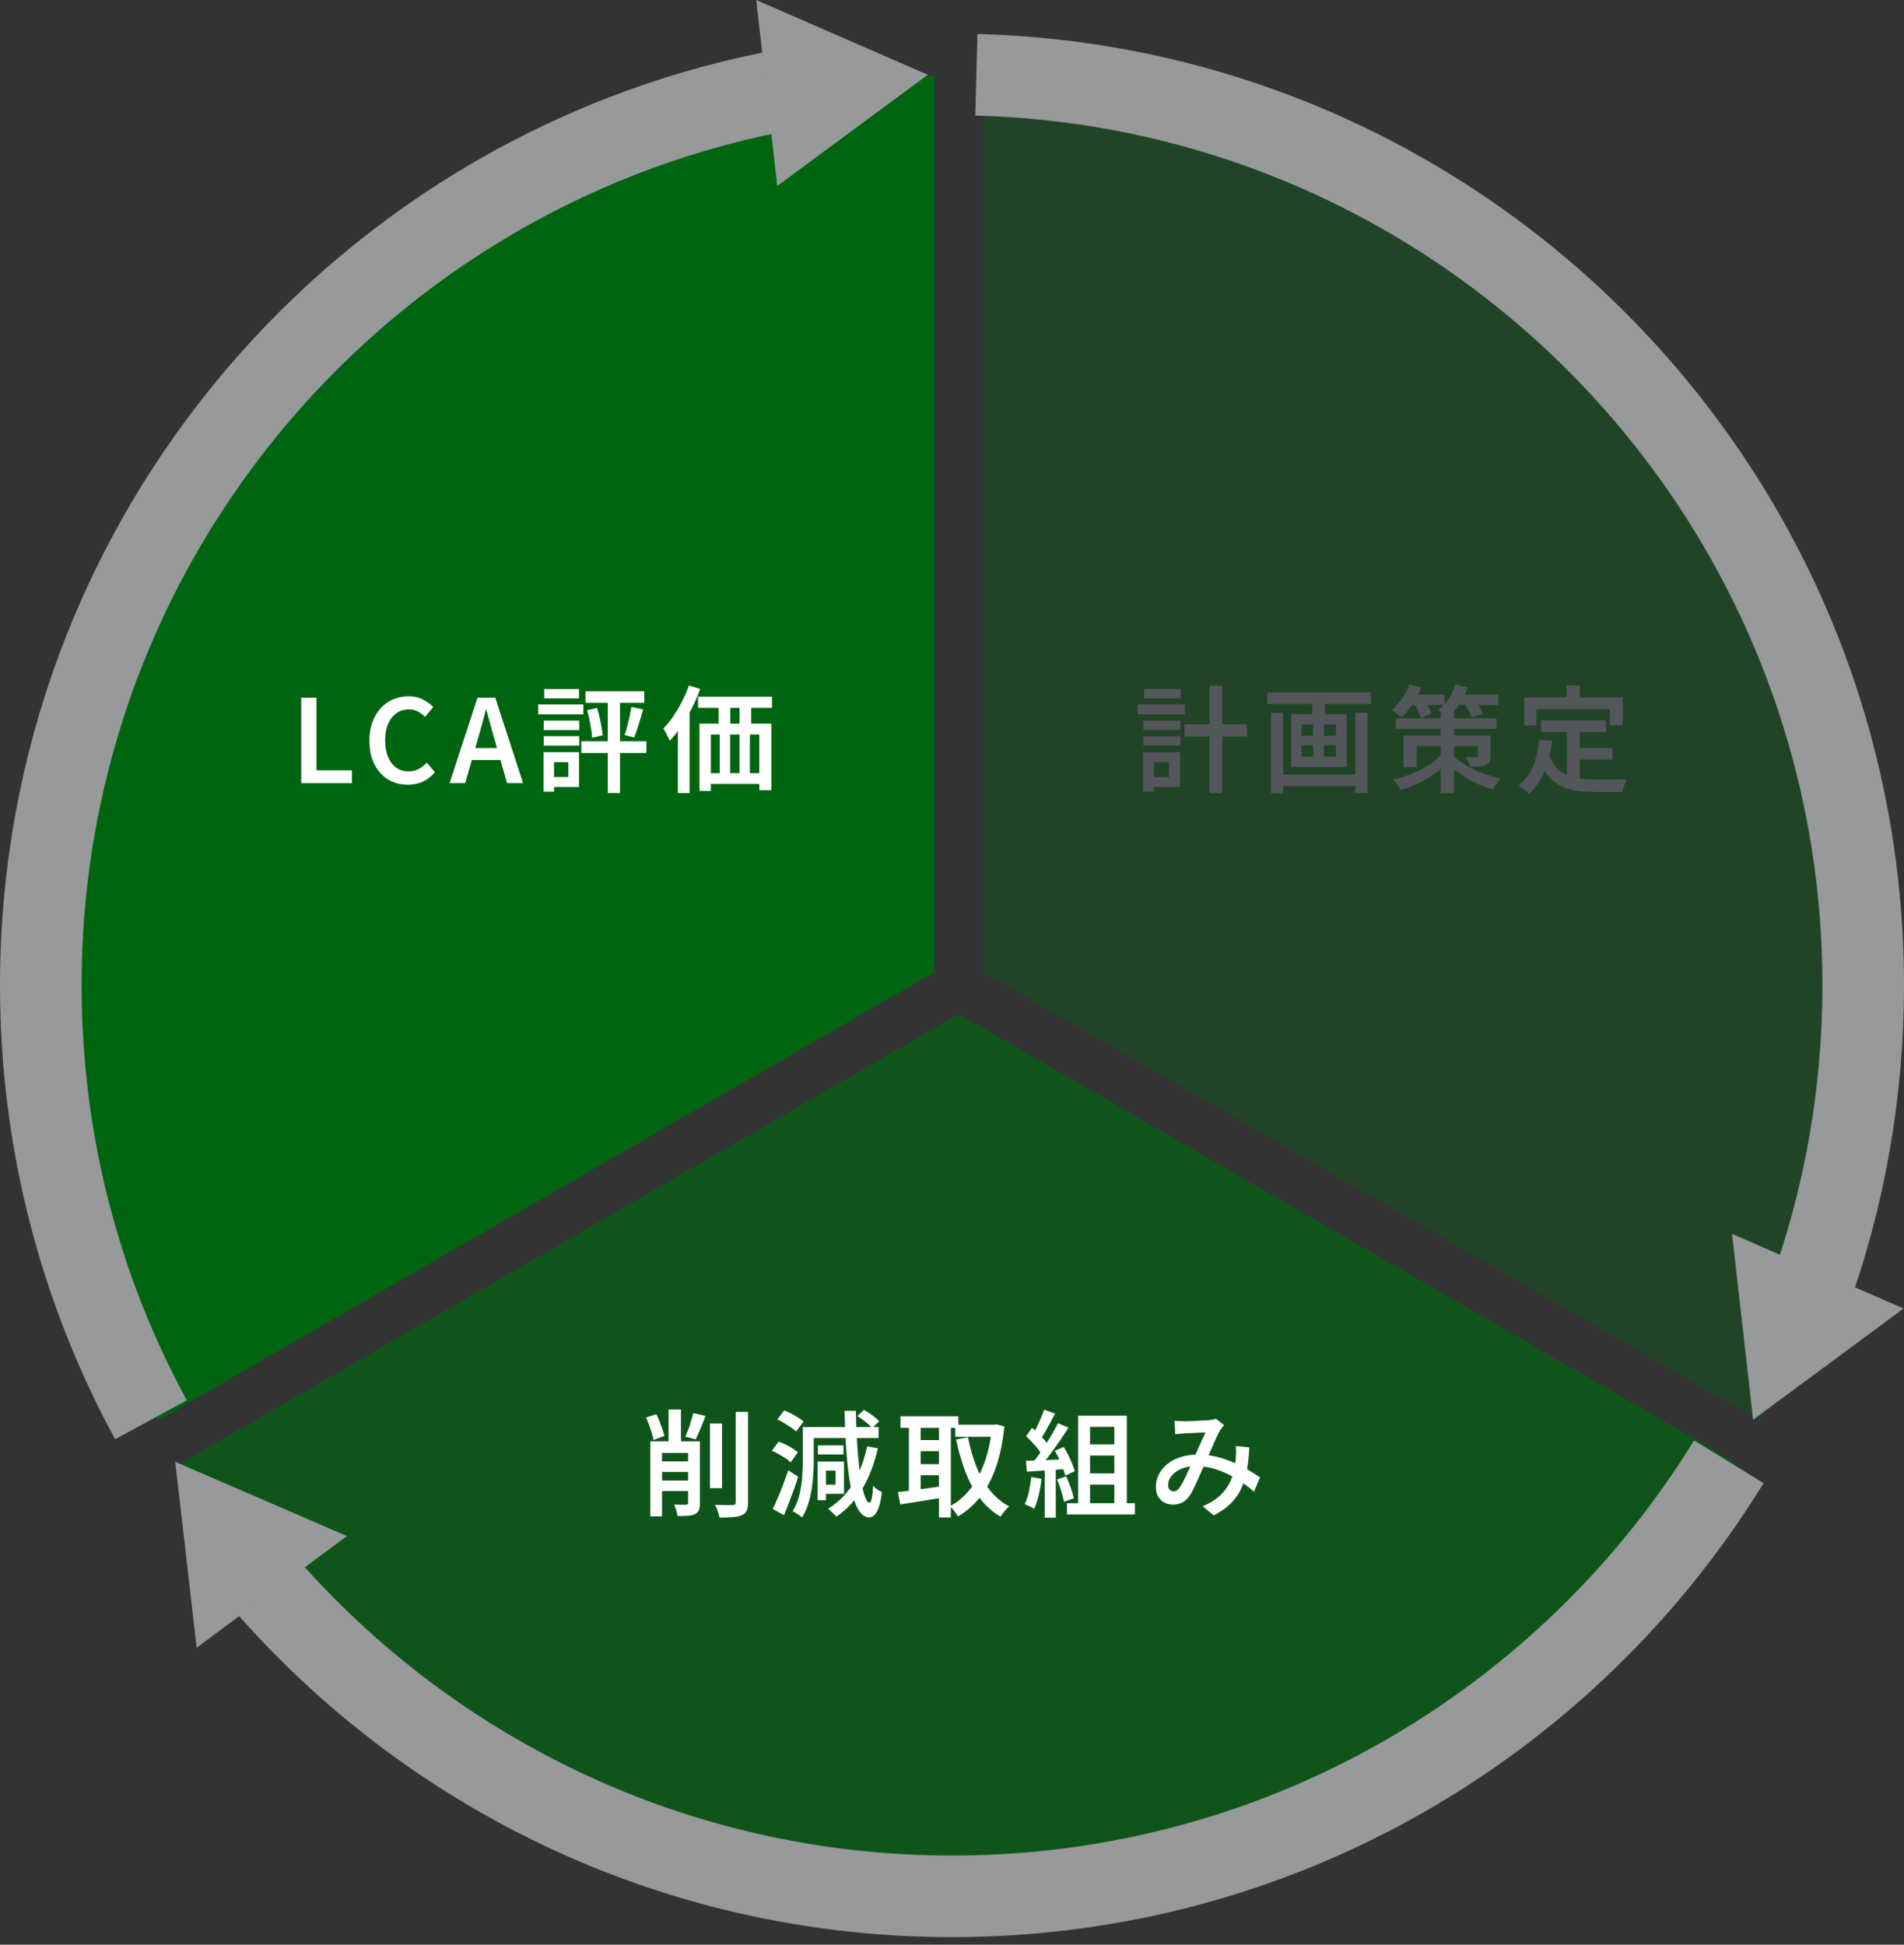 <?xml version="1.0" encoding="UTF-8"?>
<svg id="_レイヤー_1" data-name="レイヤー 1" xmlns="http://www.w3.org/2000/svg" viewBox="0 0 280 286">
  <rect x="0" y="0" width="280" height="286" fill="#333333" stroke="none"/>
  <defs>
    <style>
      .cls-1 {
        fill: none;
        stroke: #97999b;
        stroke-miterlimit: 10;
        stroke-width: 12px;
      }

      .cls-2 {
        fill: #fff;
      }

      .cls-3 {
        opacity: .35;
      }

      .cls-3, .cls-4, .cls-5 {
        fill: #006510;
      }

      .cls-6 {
        fill: #97999b;
      }

      .cls-7 {
        isolation: isolate;
      }

      .cls-5 {
        opacity: .7;
      }

      .cls-8 {
        fill: #53565a;
      }
    </style>
  </defs>
  <path class="cls-3" d="M274.99,145.04c0,23.13-5.87,44.9-16.19,63.88l-114.23-65.95V11.12c72.36,1.9,130.42,61.12,130.42,133.92Z"/>
  <path class="cls-5" d="M255.22,215.1c-23.58,38.34-65.92,63.91-114.24,63.91s-90.66-25.57-114.23-63.91l114.24-65.94,114.23,65.94Z"/>
  <path class="cls-4" d="M137.42,11.12v131.85L23.18,208.92c-10.33-18.98-16.2-40.74-16.2-63.88C6.99,72.23,65.06,13.01,137.42,11.12Z"/>
  <g>
    <path class="cls-1" d="M143.58,11c72.36,1.9,130.42,61.12,130.42,133.92,0,16.09-2.84,31.52-8.04,45.82"/>
    <polygon class="cls-6" points="254.71 181.46 257.81 208.8 279.94 192.44 254.71 181.46"/>
  </g>
  <g>
    <path class="cls-1" d="M254.24,214.98c-23.58,38.34-65.92,63.91-114.24,63.91-41.2,0-78.06-18.59-102.64-47.85"/>
    <polygon class="cls-6" points="51.02 225.91 25.77 214.98 28.92 242.32 51.02 225.91"/>
  </g>
  <g>
    <path class="cls-1" d="M22.2,208.8c-10.33-18.98-16.2-40.74-16.2-63.88C6,78.86,53.81,23.98,116.73,12.97"/>
    <polygon class="cls-6" points="114.3 27.35 136.44 11 111.21 0 114.3 27.35"/>
  </g>
  <g class="cls-7">
    <path class="cls-8" d="M167.31,103.59h6.94v1.46h-6.94v-1.46ZM168.09,110.62h1.6v5.81h-1.6v-5.81ZM168.15,105.97h5.44v1.39h-5.44v-1.39ZM168.15,108.27h5.44v1.39h-5.44v-1.39ZM168.25,101.33h5.36v1.38h-5.36v-1.38ZM168.98,110.62h4.56v5.12h-4.56v-1.46h2.94v-2.19h-2.94v-1.46ZM174.18,106.52h9.2v1.8h-9.2v-1.8ZM177.89,100.84h1.85v15.81h-1.85v-15.81Z"/>
    <path class="cls-8" d="M186.36,101.83h15.25v1.7h-15.25v-1.7ZM186.88,104.82h1.79v11.83h-1.79v-11.83ZM187.89,113.9h12.14v1.73h-12.14v-1.73ZM189.89,105.04h8.15v7.73h-8.15v-7.73ZM191.39,106.54v1.67h5.07v-1.67h-5.07ZM191.39,109.6v1.67h5.07v-1.67h-5.07ZM192.99,102.32h1.85v3.43h-1.85v-3.43ZM193.12,105.72h1.58v6.46h-1.58v-6.46ZM199.31,104.82h1.79v11.8h-1.79v-11.8Z"/>
    <path class="cls-8" d="M207.27,100.67l1.75.48c-.35.82-.78,1.61-1.29,2.38-.51.77-1.03,1.42-1.56,1.94-.11-.1-.26-.22-.45-.34s-.38-.25-.57-.37c-.19-.12-.36-.22-.51-.29.54-.46,1.05-1.03,1.52-1.71.47-.67.84-1.37,1.11-2.08ZM212.05,110.77l1.38.53c-.54.77-1.2,1.47-1.97,2.11-.77.63-1.62,1.18-2.56,1.65-.94.46-1.9.83-2.9,1.1-.08-.15-.18-.32-.31-.51-.13-.19-.27-.38-.42-.55-.15-.18-.29-.33-.43-.47.99-.2,1.94-.49,2.87-.87s1.76-.82,2.52-1.33c.75-.51,1.36-1.07,1.83-1.67ZM205.27,105.63h14.81v1.56h-14.81v-1.56ZM206.4,108.17h11.85v1.55h-9.93v3.09h-1.92v-4.64ZM207.12,102.15h5.32v1.53h-5.32v-1.53ZM207.88,103.36l1.51-.53c.22.33.44.7.66,1.1.23.41.39.76.49,1.05l-1.58.6c-.09-.29-.24-.65-.44-1.08s-.42-.81-.65-1.15ZM214.06,100.67l1.79.44c-.32.85-.73,1.66-1.23,2.43-.5.77-1.03,1.42-1.59,1.94-.11-.1-.26-.22-.45-.35-.19-.13-.38-.26-.57-.39-.19-.13-.37-.23-.53-.31.57-.45,1.08-1.01,1.53-1.67.45-.66.8-1.35,1.05-2.09ZM211.86,104.67h1.96v11.98h-1.96v-11.98ZM213.36,110.77c.42.49,1,.98,1.73,1.47.74.49,1.59.94,2.56,1.33s2,.69,3.09.89c-.12.12-.26.28-.4.48-.14.19-.28.39-.42.59-.14.2-.25.38-.34.54-1.07-.27-2.07-.65-3-1.13-.94-.48-1.76-1.01-2.47-1.59-.71-.58-1.29-1.14-1.72-1.68l.97-.88ZM213.85,102.15h6.5v1.53h-6.5v-1.53ZM215.18,103.22l1.55-.46c.25.33.5.7.76,1.11s.44.78.55,1.1l-1.63.53c-.1-.31-.27-.67-.5-1.1s-.47-.82-.72-1.18ZM217.32,108.17h1.87v2.98c0,.39-.05.68-.14.89-.1.21-.29.38-.59.5-.27.11-.6.18-.98.2-.38.02-.81.03-1.3.03-.06-.24-.15-.49-.27-.75-.12-.26-.24-.49-.34-.68.31.02.61.03.9.03h.58c.1,0,.17-.02.21-.05.04-.03.06-.1.06-.19v-2.98Z"/>
    <path class="cls-8" d="M226.37,108.76l1.9.19c-.23,1.73-.61,3.26-1.16,4.57-.55,1.31-1.31,2.39-2.29,3.23-.09-.11-.23-.25-.42-.41s-.38-.31-.58-.47c-.2-.15-.37-.28-.5-.38.93-.69,1.63-1.62,2.1-2.77.47-1.16.79-2.48.94-3.96ZM224.14,102.57h14.5v4.11h-1.89v-2.38h-10.81v2.38h-1.8v-4.11ZM227.78,110.9c.27.81.63,1.45,1.06,1.95.44.49.94.87,1.52,1.12.58.26,1.22.43,1.91.53.7.1,1.44.14,2.22.14h1.72c.37,0,.75,0,1.14,0,.39,0,.75-.01,1.08-.02.33,0,.6,0,.81,0-.08.14-.16.32-.25.54-.09.23-.17.46-.24.69s-.12.44-.15.62h-4.2c-.99,0-1.9-.07-2.73-.2-.83-.14-1.59-.38-2.26-.74s-1.27-.87-1.79-1.53-.96-1.52-1.33-2.58l1.5-.51ZM226.62,105.92h9.56v1.75h-9.56v-1.75ZM230.38,100.79h1.95v3.01h-1.95v-3.01ZM230.41,106.91h1.9v8.33l-1.9-.24v-8.09ZM231.38,110h5.73v1.7h-5.73v-1.7Z"/>
  </g>
  <g class="cls-7">
    <path class="cls-2" d="M44.3,115.17v-12.56h2.24v10.68h5.22v1.89h-7.46Z"/>
    <path class="cls-2" d="M59.98,115.41c-.79,0-1.53-.14-2.21-.42s-1.28-.7-1.8-1.26-.93-1.24-1.22-2.04-.43-1.72-.43-2.75.15-1.95.45-2.75c.3-.8.71-1.49,1.24-2.06.53-.57,1.14-1,1.84-1.29.7-.29,1.44-.44,2.24-.44s1.5.16,2.11.48c.61.32,1.12.69,1.51,1.11l-1.19,1.43c-.33-.32-.69-.58-1.07-.78-.39-.2-.83-.31-1.33-.31-.67,0-1.27.18-1.8.55s-.95.89-1.24,1.56c-.29.67-.44,1.48-.44,2.42s.14,1.77.43,2.46c.28.69.68,1.21,1.2,1.58.52.37,1.12.55,1.81.55.56,0,1.05-.12,1.5-.36.44-.24.84-.55,1.19-.93l1.19,1.41c-.51.6-1.09,1.06-1.75,1.37-.66.31-1.39.47-2.21.47Z"/>
    <path class="cls-2" d="M66.12,115.17l4.1-12.56h2.62l4.08,12.56h-2.36l-1.9-6.68c-.2-.67-.4-1.35-.58-2.06-.18-.7-.37-1.39-.56-2.07h-.07c-.17.69-.35,1.39-.54,2.08-.19.7-.39,1.38-.58,2.05l-1.92,6.68h-2.28ZM68.54,111.77v-1.75h5.93v1.75h-5.93Z"/>
    <path class="cls-2" d="M79.15,103.6h6.63v1.46h-6.63v-1.46ZM79.93,110.62h1.55v5.81h-1.55v-5.81ZM79.96,105.98h5.22v1.39h-5.22v-1.39ZM79.96,108.27h5.22v1.39h-5.22v-1.39ZM80.03,101.33h5.12v1.38h-5.12v-1.38ZM80.81,110.62h4.34v5.12h-4.34v-1.46h2.77v-2.19h-2.77v-1.46ZM85.49,109.02h9.57v1.72h-9.57v-1.72ZM86.1,101.66h8.64v1.7h-8.64v-1.7ZM86.34,104.45l1.46-.34c.14.43.26.89.37,1.38s.21.96.29,1.41c.08.45.14.87.17,1.24l-1.56.36c-.01-.37-.05-.79-.13-1.26s-.16-.94-.26-1.43c-.1-.49-.22-.94-.34-1.36ZM89.38,102.25h1.8v14.38h-1.8v-14.38ZM92.85,103.97l1.73.37c-.14.48-.28.97-.43,1.47-.15.5-.3.98-.45,1.44-.15.45-.29.86-.44,1.21l-1.41-.36c.14-.37.27-.8.39-1.28.12-.48.24-.97.35-1.47.11-.5.2-.96.26-1.38Z"/>
    <path class="cls-2" d="M101.32,100.82l1.65.51c-.34.94-.75,1.88-1.22,2.8-.48.93-.99,1.81-1.54,2.64-.55.83-1.12,1.55-1.71,2.18-.06-.14-.14-.32-.26-.55s-.23-.46-.36-.7c-.12-.23-.24-.42-.34-.55.51-.51,1-1.1,1.46-1.79.46-.68.9-1.41,1.29-2.18.4-.78.74-1.56,1.02-2.35ZM99.69,105.47l1.7-1.7.02.02v12.85h-1.72v-11.17ZM102.66,102.46h10.87v1.65h-10.87v-1.65ZM102.85,106.42h10.58v9.79h-1.77v-8.19h-7.12v8.3h-1.68v-9.89ZM103.61,113.71h9.33v1.58h-9.33v-1.58ZM105.67,102.68h1.72v4.91h-1.72v-4.91ZM105.84,107.57h1.53v7.36h-1.53v-7.36ZM108.75,102.66h1.72v4.91h-1.72v-4.91ZM108.75,107.56h1.53v7.36h-1.53v-7.36Z"/>
  </g>
  <g class="cls-7">
    <path class="cls-2" d="M95.01,208.48l1.5-.51c.17.33.33.69.48,1.07.15.39.29.77.42,1.14.12.37.22.71.29,1l-1.6.59c-.05-.29-.13-.63-.25-1.02-.12-.38-.25-.78-.4-1.17-.15-.4-.29-.77-.44-1.1ZM95.62,211.98h6.48v1.7h-4.74v9.33h-1.73v-11.03ZM96.25,214.92h6.39v1.55h-6.39v-1.55ZM96.25,217.74h6.39v1.55h-6.39v-1.55ZM98.32,207.29h1.82v5.87h-1.82v-5.87ZM101.18,211.98h1.75v9.04c0,.43-.05.78-.14,1.04-.1.26-.29.46-.57.61-.28.14-.63.22-1.05.25s-.93.04-1.54.04c-.02-.24-.08-.52-.18-.85-.1-.33-.2-.61-.31-.83.36.01.71.02,1.05.02h.69c.11-.01.19-.04.24-.08s.07-.12.07-.23v-9.01ZM101.93,207.81l1.82.43c-.23.61-.47,1.23-.73,1.85-.26.62-.5,1.16-.71,1.6l-1.53-.41c.15-.31.29-.66.44-1.06s.28-.81.41-1.23c.12-.42.23-.81.31-1.17ZM104.41,209.36h1.77v9.5h-1.77v-9.5ZM108.19,207.63h1.82v13.28c0,.56-.07.98-.2,1.27-.14.29-.37.51-.7.65-.33.15-.77.24-1.31.29-.54.04-1.21.07-1.99.07-.03-.18-.08-.38-.15-.6-.07-.22-.14-.45-.23-.68-.08-.23-.18-.43-.28-.6.58.02,1.11.04,1.61.04.49,0,.82,0,.99,0,.16,0,.27-.03.34-.09.07-.06.1-.17.1-.33v-13.28Z"/>
    <path class="cls-2" d="M113.51,213.36l1-1.34c.33.11.67.26,1.03.43s.69.36,1.01.56.58.39.78.57l-1.05,1.48c-.19-.18-.44-.38-.76-.59-.31-.21-.64-.41-.99-.61-.35-.2-.69-.37-1.02-.5ZM113.64,221.92c.23-.46.47-1.01.74-1.63.27-.62.53-1.28.8-1.98.27-.7.51-1.39.74-2.07l1.46.94c-.19.62-.41,1.26-.65,1.92-.24.66-.48,1.3-.72,1.94-.24.63-.48,1.24-.72,1.8l-1.65-.92ZM114.31,208.75l1.02-1.33c.33.14.67.3,1.03.48.36.19.7.38,1.02.58s.59.39.79.59l-1.09,1.46c-.19-.19-.45-.39-.76-.6-.31-.21-.64-.42-.99-.64-.35-.21-.69-.4-1.02-.54ZM118.07,209.87h1.6v4.71c0,.63-.02,1.33-.06,2.07-.04.75-.12,1.51-.24,2.29-.12.78-.29,1.53-.52,2.25-.23.73-.53,1.39-.9,1.99-.09-.1-.22-.21-.39-.33s-.35-.24-.53-.35-.33-.2-.46-.25c.45-.74.79-1.55,1-2.45.21-.9.35-1.8.41-2.7s.08-1.75.08-2.52v-4.71ZM119.05,209.87h10.15v1.62h-10.15v-1.62ZM120.24,214.95h1.22v5.68h-1.22v-5.68ZM120.28,212.56h3.76v1.34h-3.76v-1.34ZM120.96,214.95h3.16v4.74h-3.16v-1.34h1.92v-2.06h-1.92v-1.34ZM127.52,212.71l1.58.29c-.52,2.28-1.28,4.26-2.29,5.95-1,1.69-2.28,3.06-3.83,4.11-.07-.1-.18-.23-.33-.37-.15-.15-.31-.29-.46-.44-.15-.15-.29-.27-.42-.36,1.53-.93,2.76-2.17,3.69-3.73.93-1.56,1.62-3.37,2.06-5.45ZM124.2,207.49h1.67c.02,1.42.07,2.79.14,4.11s.17,2.55.29,3.69.26,2.13.42,2.98c.16.85.34,1.51.54,1.99.19.48.39.72.6.73.14.01.25-.2.34-.63.09-.43.16-1.05.2-1.85.1.11.23.24.4.37.16.13.33.25.5.35.17.1.3.18.39.22-.12,1.01-.29,1.78-.49,2.31-.2.53-.42.9-.66,1.1-.24.2-.47.3-.7.3-.52-.01-.97-.27-1.36-.77-.39-.5-.71-1.22-.99-2.16-.27-.94-.5-2.05-.67-3.33s-.31-2.72-.41-4.31-.17-3.28-.21-5.08ZM126.07,208.27l.99-.92c.4.22.81.48,1.23.8.43.32.76.61,1,.88l-1.04,1c-.22-.26-.53-.56-.94-.9-.41-.34-.82-.63-1.23-.87Z"/>
    <path class="cls-2" d="M132.06,219.43c.56-.06,1.2-.13,1.92-.23s1.49-.2,2.3-.31,1.62-.23,2.42-.34l.1,1.67c-1.12.19-2.25.38-3.38.56-1.13.18-2.14.34-3.03.48l-.34-1.82ZM132.43,208.29h8.5v1.7h-8.5v-1.7ZM133.66,208.97h1.73v11.1h-1.73v-11.1ZM134.61,211.79h4.18v1.63h-4.18v-1.63ZM134.61,215.33h4.18v1.63h-4.18v-1.63ZM138.08,208.97h1.75v14.19h-1.75v-14.19ZM145.9,209.53h.32l.32-.05,1.17.31c-.24,2.29-.65,4.28-1.24,5.98-.59,1.7-1.35,3.15-2.28,4.33-.93,1.19-2.03,2.16-3.3,2.92-.14-.23-.32-.49-.55-.79-.23-.3-.44-.54-.64-.71,1.12-.59,2.11-1.43,2.97-2.52s1.56-2.4,2.11-3.93c.55-1.53.92-3.25,1.11-5.15v-.41ZM140.48,209.53h5.93v1.78h-5.93v-1.78ZM142.35,211.37c.28,1.51.69,2.92,1.21,4.25s1.18,2.5,1.98,3.51c.8,1.01,1.75,1.82,2.87,2.41-.14.11-.29.26-.45.44-.16.18-.32.37-.46.55s-.26.36-.37.52c-1.2-.71-2.22-1.63-3.06-2.74-.84-1.11-1.54-2.39-2.09-3.84-.56-1.45-1.01-3.04-1.38-4.76l1.75-.34Z"/>
    <path class="cls-2" d="M151.66,217.22l1.51.27c-.09.82-.23,1.62-.42,2.41-.19.79-.41,1.45-.65,2-.11-.07-.25-.14-.42-.23-.17-.08-.34-.17-.52-.25-.18-.08-.33-.15-.47-.2.26-.51.47-1.12.62-1.84s.27-1.43.35-2.16ZM150.88,214.84c.78-.02,1.72-.06,2.81-.1,1.09-.04,2.2-.1,3.35-.15l-.02,1.44c-1.07.08-2.12.15-3.17.22-1.05.07-1.99.13-2.83.19l-.14-1.6ZM150.9,211.22l.87-1.24c.31.26.62.55.94.86.32.31.61.62.88.93.27.31.47.59.62.85l-.94,1.41c-.15-.27-.35-.57-.6-.9s-.54-.66-.85-.99c-.31-.33-.62-.64-.91-.91ZM153.54,207.32l1.62.58c-.23.43-.46.87-.71,1.33-.25.45-.49.89-.73,1.32-.24.43-.47.79-.7,1.1l-1.24-.51c.22-.34.43-.73.65-1.17s.42-.9.62-1.36.37-.89.5-1.27ZM155.58,209.31l1.55.65c-.41.65-.86,1.32-1.34,2.03s-.98,1.39-1.47,2.04-.96,1.22-1.4,1.71l-1.11-.58c.33-.37.67-.8,1.01-1.29s.69-.99,1.02-1.52c.33-.53.65-1.05.95-1.57.3-.52.56-1.01.79-1.46ZM153.64,215.62h1.62v7.58h-1.62v-7.58ZM155.12,213.36l1.31-.56c.24.37.46.78.68,1.21.21.43.4.85.57,1.26.16.41.29.78.37,1.1l-1.39.65c-.08-.33-.2-.7-.35-1.12-.15-.42-.33-.85-.54-1.29-.2-.44-.42-.86-.65-1.24ZM155.46,217.57l1.34-.44c.24.51.46,1.07.67,1.67s.36,1.12.45,1.56l-1.45.51c-.08-.44-.22-.97-.41-1.59s-.4-1.19-.61-1.71ZM156.9,221.07h10v1.65h-10v-1.65ZM158.55,208.19h7.16v13.89h-1.84v-12.24h-3.57v12.24h-1.75v-13.89ZM159.49,212.42h5.2v1.65h-5.2v-1.65ZM159.49,216.69h5.2v1.65h-5.2v-1.65Z"/>
    <path class="cls-2" d="M172.7,208.95c.23.01.47.03.73.04.26.02.48.03.65.03.25,0,.54,0,.87-.02.33-.01.67-.03,1.03-.04.36-.02.69-.03,1-.05.31-.02.56-.03.76-.04.19-.02.39-.05.58-.09.19-.04.36-.08.49-.13l1.21.95c-.1.11-.2.22-.29.33-.09.11-.17.22-.24.33-.19.31-.41.73-.66,1.28-.25.55-.51,1.14-.79,1.78s-.55,1.25-.81,1.84c-.17.39-.35.8-.54,1.23-.19.44-.38.87-.58,1.31-.2.44-.39.84-.57,1.22-.18.37-.36.7-.54.97-.33.49-.69.84-1.1,1.06-.4.22-.88.33-1.42.33-.7,0-1.29-.23-1.78-.7-.48-.46-.72-1.1-.72-1.92,0-.67.15-1.29.46-1.87.31-.58.73-1.08,1.28-1.51.54-.43,1.19-.77,1.94-1,.75-.24,1.57-.36,2.47-.36.97,0,1.92.11,2.83.34s1.76.52,2.55.87c.79.35,1.5.72,2.15,1.1.65.38,1.19.73,1.63,1.05l-.88,2.11c-.51-.46-1.08-.92-1.71-1.35-.63-.44-1.31-.84-2.03-1.2-.73-.36-1.5-.65-2.31-.88-.82-.22-1.66-.33-2.53-.33s-1.58.14-2.19.42c-.61.28-1.07.63-1.39,1.05-.31.42-.47.85-.47,1.29,0,.31.08.54.24.7s.35.24.56.24c.18,0,.34-.05.48-.14.14-.09.28-.24.44-.46.16-.21.31-.47.47-.77.15-.3.31-.63.48-.98.16-.35.32-.71.48-1.08.15-.37.31-.72.47-1.06.2-.46.42-.95.64-1.45.22-.5.44-.99.65-1.46.21-.47.41-.89.59-1.25-.17,0-.39,0-.66.02-.27.01-.56.02-.86.03s-.59.03-.87.04-.51.03-.71.04c-.18.01-.4.03-.65.05-.25.02-.49.05-.71.07l-.08-1.96ZM183.73,212.88c-.06,1.21-.18,2.32-.36,3.32-.18,1-.46,1.9-.83,2.71-.37.81-.89,1.54-1.55,2.2-.66.66-1.49,1.24-2.5,1.75l-1.62-1.33c1.03-.44,1.86-.95,2.49-1.54.63-.58,1.11-1.2,1.44-1.86s.56-1.3.69-1.94c.13-.63.21-1.22.25-1.75.02-.32.03-.63.03-.94s-.01-.59-.03-.85l1.99.22Z"/>
  </g>
</svg>